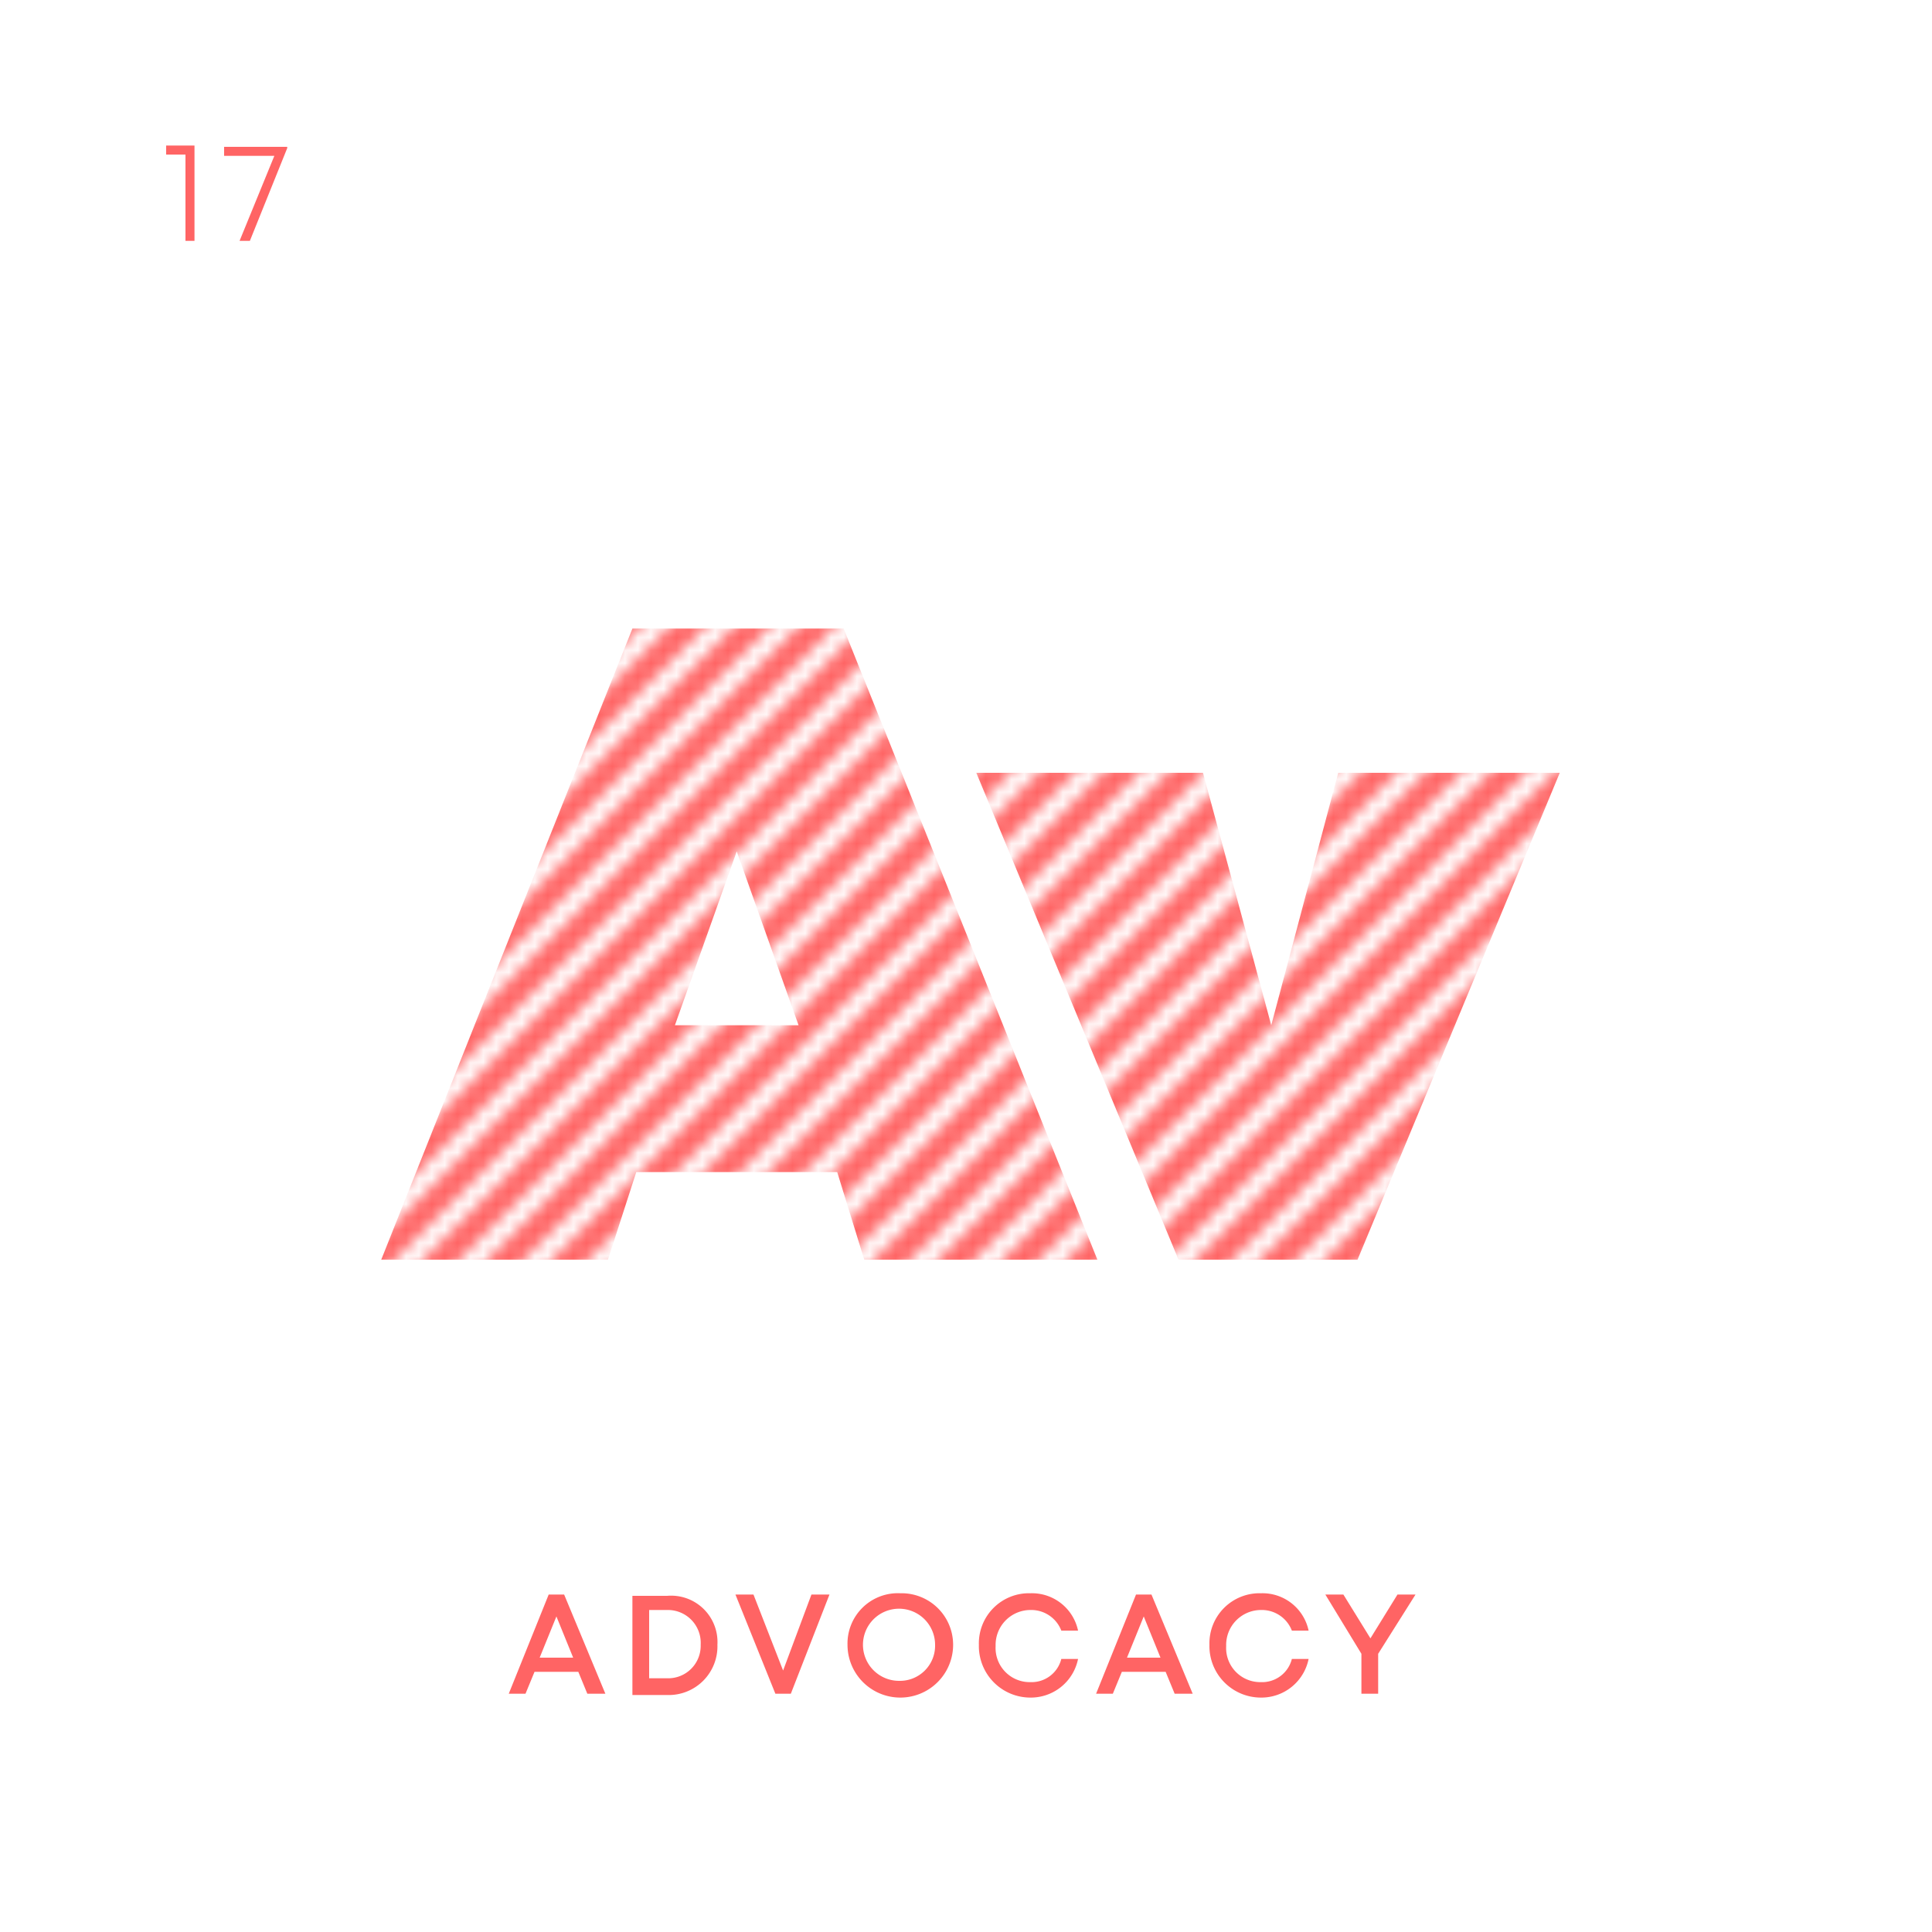 <svg id="Layer_1" data-name="Layer 1" xmlns="http://www.w3.org/2000/svg" xmlns:xlink="http://www.w3.org/1999/xlink" viewBox="0 0 150 150">
  <defs>
    <pattern id="SVGID_1_" data-name="SVGID 1 " width="75" height="75" patternTransform="matrix(1, 0, 0, -1, -1548.98, 906)" patternUnits="userSpaceOnUse" viewBox="0 0 75 75">
      <rect width="75" height="75" style="fill: none"/>
      <g>
        <rect width="75" height="75" style="fill: none"/>
        <polygon points="26.4 0 75 48.6 75 51.4 23.6 0 26.4 0" style="fill: #ff6464"/>
        <polygon points="21.4 0 75 53.6 75 56.4 18.6 0 21.4 0" style="fill: #ff6464"/>
        <polygon points="36.4 0 75 38.6 75 41.4 33.6 0 36.4 0" style="fill: #ff6464"/>
        <polygon points="31.4 0 75 43.6 75 46.4 28.6 0 31.4 0" style="fill: #ff6464"/>
        <polygon points="6.4 0 75 68.6 75 71.4 3.6 0 6.4 0" style="fill: #ff6464"/>
        <polygon points="11.4 0 75 63.6 75 66.4 8.6 0 11.4 0" style="fill: #ff6464"/>
        <polygon points="0 0 1.4 0 75 73.6 75 75 73.6 75 0 1.4 0 0" style="fill: #ff6464"/>
        <polygon points="16.4 0 75 58.6 75 61.4 13.6 0 16.4 0" style="fill: #ff6464"/>
        <polygon points="71.4 0 75 3.6 75 6.4 68.6 0 71.4 0" style="fill: #ff6464"/>
        <polygon points="75 0 75 1.4 73.6 0 75 0" style="fill: #ff6464"/>
        <polygon points="66.4 0 75 8.6 75 11.4 63.6 0 66.4 0" style="fill: #ff6464"/>
        <polygon points="51.4 0 75 23.6 75 26.4 48.6 0 51.4 0" style="fill: #ff6464"/>
        <polygon points="41.4 0 75 33.6 75 36.4 38.6 0 41.4 0" style="fill: #ff6464"/>
        <polygon points="56.4 0 75 18.6 75 21.4 53.6 0 56.4 0" style="fill: #ff6464"/>
        <polygon points="61.4 0 75 13.6 75 16.4 58.6 0 61.4 0" style="fill: #ff6464"/>
        <polygon points="46.4 0 75 28.6 75 31.4 43.6 0 46.4 0" style="fill: #ff6464"/>
        <polygon points="0 53.6 21.4 75 18.6 75 0 56.4 0 53.6" style="fill: #ff6464"/>
        <polygon points="0 43.6 31.4 75 28.6 75 0 46.4 0 43.6" style="fill: #ff6464"/>
        <polygon points="0 58.6 16.4 75 13.6 75 0 61.4 0 58.6" style="fill: #ff6464"/>
        <polygon points="0 48.6 26.4 75 23.6 75 0 51.4 0 48.6" style="fill: #ff6464"/>
        <polygon points="0 73.6 1.4 75 0 75 0 73.6" style="fill: #ff6464"/>
        <polygon points="0 68.6 6.4 75 3.6 75 0 71.4 0 68.6" style="fill: #ff6464"/>
        <polygon points="0 63.6 11.4 75 8.6 75 0 66.4 0 63.6" style="fill: #ff6464"/>
        <polygon points="0 18.6 56.4 75 53.6 75 0 21.4 0 18.6" style="fill: #ff6464"/>
        <polygon points="0 13.6 61.4 75 58.6 75 0 16.4 0 13.6" style="fill: #ff6464"/>
        <polygon points="0 8.6 66.4 75 63.6 75 0 11.4 0 8.6" style="fill: #ff6464"/>
        <polygon points="0 3.6 71.4 75 68.6 75 0 6.4 0 3.6" style="fill: #ff6464"/>
        <polygon points="0 38.6 36.4 75 33.6 75 0 41.4 0 38.6" style="fill: #ff6464"/>
        <polygon points="0 23.6 51.4 75 48.6 75 0 26.4 0 23.6" style="fill: #ff6464"/>
        <polygon points="0 33.6 41.4 75 38.6 75 0 36.4 0 33.6" style="fill: #ff6464"/>
        <polygon points="0 28.6 46.4 75 43.6 75 0 31.4 0 28.6" style="fill: #ff6464"/>
      </g>
    </pattern>
  </defs>
  <title>av</title>
  <g id="_ELEMENT_SQUARE" data-name="[  ] ELEMENT SQUARE">
    <g>
      <g>
        <path d="M15.1,11.4v7.3h-.7V12H12.9v-.7h2.2Z" style="fill: #ff6464"/>
        <path d="M22.3,11.4v.1l-2.9,7.2h-.8l2.7-6.6H17.4v-.7Z" style="fill: #ff6464"/>
      </g>
      <g>
        <path d="M65,91H49.4l-2.2,6.8H29.6l19.5-49H65.5l19.7,49H67.1ZM57.2,66.1,52.4,79.6H62Z" style="fill: url(#SVGID_1_)"/>
        <path d="M121.1,60,105.4,97.8H91.5L75.8,60H93.4l5.3,19.6L103.9,60Z" style="fill: url(#SVGID_1_)"/>
      </g>
      <g>
        <path d="M44.9,129.8H41.5l-.7,1.7H39.5l3.1-7.7h1.2l3.2,7.7H45.6Zm-3-1.1h2.6l-1.3-3.2Z" style="fill: #ff6464"/>
        <path d="M55.7,127.7a3.78,3.78,0,0,1-3.9,3.9H49.1v-7.7h2.7A3.6,3.6,0,0,1,55.7,127.7Zm-1.3,0a2.55,2.55,0,0,0-2.6-2.7H50.4v5.3h1.4A2.52,2.52,0,0,0,54.4,127.7Z" style="fill: #ff6464"/>
        <path d="M64.4,123.8l-3,7.7H60.2l-3.1-7.7h1.4l2.3,5.9,2.2-5.9Z" style="fill: #ff6464"/>
        <path d="M65.8,127.7a3.91,3.91,0,0,1,4.1-4,4,4,0,0,1,4.1,4,4.1,4.1,0,0,1-8.2,0Zm6.8,0a2.8,2.8,0,1,0-2.8,2.8A2.73,2.73,0,0,0,72.6,127.7Z" style="fill: #ff6464"/>
        <path d="M76,127.7a3.89,3.89,0,0,1,4-4,3.66,3.66,0,0,1,3.7,2.9H82.4A2.5,2.5,0,0,0,80,125a2.71,2.71,0,0,0-2.7,2.8,2.65,2.65,0,0,0,2.7,2.8,2.38,2.38,0,0,0,2.4-1.8h1.3a3.74,3.74,0,0,1-3.7,3A4,4,0,0,1,76,127.7Z" style="fill: #ff6464"/>
        <path d="M90.5,129.8H87.1l-.7,1.7H85.1l3.1-7.7h1.2l3.2,7.7H91.2Zm-3-1.1h2.6l-1.3-3.2Z" style="fill: #ff6464"/>
        <path d="M93.9,127.7a3.89,3.89,0,0,1,4-4,3.66,3.66,0,0,1,3.7,2.9h-1.3a2.5,2.5,0,0,0-2.4-1.6,2.71,2.71,0,0,0-2.7,2.8,2.65,2.65,0,0,0,2.7,2.8,2.38,2.38,0,0,0,2.4-1.8h1.3a3.74,3.74,0,0,1-3.7,3A4,4,0,0,1,93.9,127.7Z" style="fill: #ff6464"/>
        <path d="M107,128.4v3.1h-1.3v-3.1l-2.8-4.6h1.4l2.1,3.4,2.1-3.4h1.4Z" style="fill: #ff6464"/>
      </g>
    </g>
  </g>
</svg>
